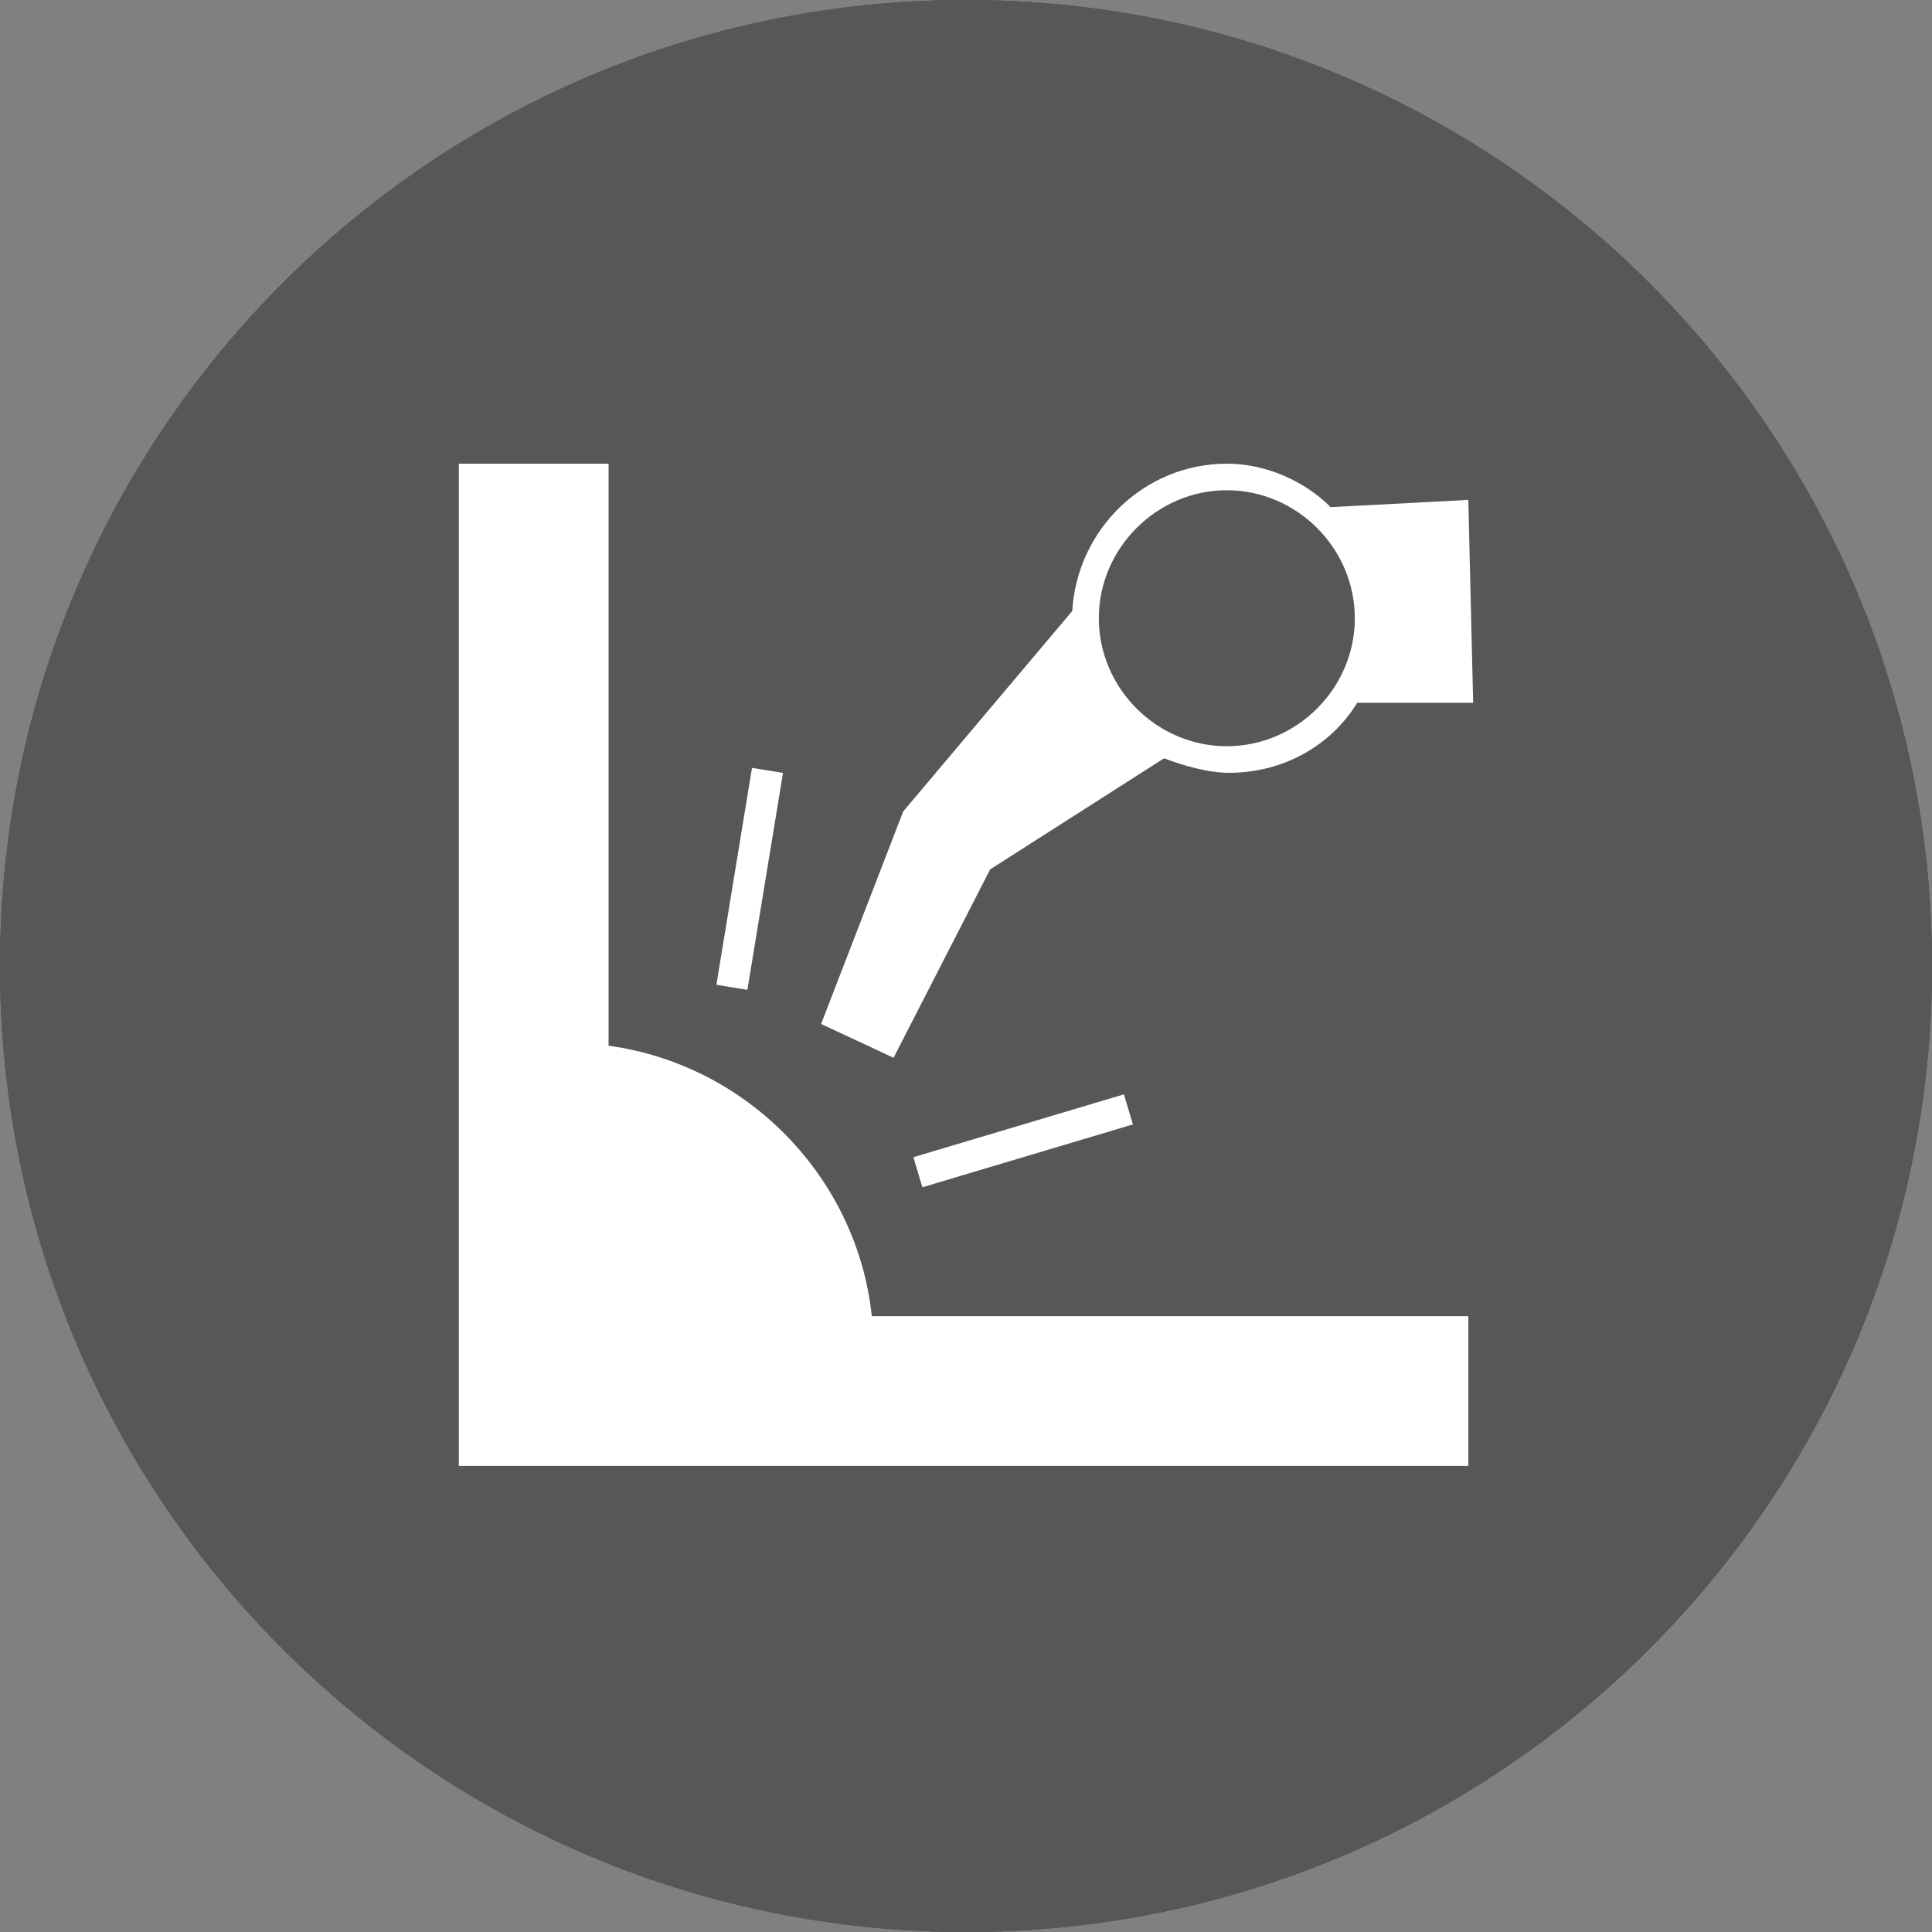 <?xml version="1.0" encoding="utf-8"?>
<!-- Generator: Adobe Illustrator 26.5.0, SVG Export Plug-In . SVG Version: 6.00 Build 0)  -->
<svg version="1.1" id="Livello_1" xmlns="http://www.w3.org/2000/svg" xmlns:xlink="http://www.w3.org/1999/xlink" x="0px" y="0px"
	 viewBox="0 0 80 80" style="enable-background:new 0 0 80 80;" xml:space="preserve">
<rect x="0" y="0" width="80" height="80" fill="#808080" stroke="none"/>
<style type="text/css">
	.st0{clip-path:url(#SVGID_00000078038559022439326030000013210981265198118035_);fill:#575756;}
	.st1{clip-path:url(#SVGID_00000145034923705261525130000001837442619260667017_);fill:#575756;}
	.st2{fill:#575756;}
	.st3{enable-background:new    ;}
	.st4{fill:#FFFFFF;}
</style>
<g>
	<g>
		<g>
			<defs>
				<rect id="SVGID_1_" y="0" width="80" height="80"/>
			</defs>
			<clipPath id="SVGID_00000060734083838471662790000013445498043602181821_">
				<use xlink:href="#SVGID_1_"  style="overflow:visible;"/>
			</clipPath>
			<path style="clip-path:url(#SVGID_00000060734083838471662790000013445498043602181821_);fill:#575756;" d="M80,40
				c0,22.1-17.9,40-40,40S0,62.1,0,40S17.9,0,40,0S80,17.9,80,40"/>
		</g>
	</g>
	<g>
		<g>
			<defs>
				<rect id="SVGID_00000002364654288721199920000014397191053775754902_" y="0" width="80" height="80"/>
			</defs>
			<clipPath id="SVGID_00000142866942575139384670000012046427088740166586_">
				<use xlink:href="#SVGID_00000002364654288721199920000014397191053775754902_"  style="overflow:visible;"/>
			</clipPath>
			<path style="clip-path:url(#SVGID_00000142866942575139384670000012046427088740166586_);fill:#575756;" d="M80,40
				c0,22.1-17.9,40-40,40S0,62.1,0,40S17.9,0,40,0S80,17.9,80,40"/>
		</g>
	</g>
</g>
<rect x="38.6" y="56.8" class="st2" width="4.5" height="11.5"/>
<g id="Page-1">
	<g id="_x30_3b_x5F_single-v2-tab2" transform="translate(-672, -1488)">
		<g id="Group-4" transform="translate(672, 1488)">
			<g id="Group-Copy-4">
				<g id="Oval-Copy">
					<path class="st2" d="M40,80C17.9,80,0,62.1,0,40S17.9,0,40,0s40,17.9,40,40S62.1,80,40,80z M40,5C20.7,5,5,20.7,5,40
						s15.7,35,35,35s35-15.7,35-35S59.3,5,40,5z"/>
				</g>
			</g>
		</g>
	</g>
</g>
<g>
	<g class="st3">
		<g>
			<g>
				
					<rect x="37.8" y="46.6" transform="matrix(0.958 -0.286 0.286 0.958 -11.718 14.085)" class="st4" width="9.1" height="1.3"/>
				
					<rect x="26.5" y="35.8" transform="matrix(0.162 -0.987 0.987 0.162 -9.963 61.133)" class="st4" width="9.1" height="1.3"/>
			</g>
			<g>
				<path class="st4" d="M50.8,30.9c-2.9,0-5.3-2.4-5.3-5.3s2.4-5.3,5.3-5.3c2.9,0,5.3,2.4,5.3,5.3S53.7,30.9,50.8,30.9 M60.8,20.7
					L55.1,21c-1.1-1.1-2.7-1.8-4.3-1.8c-3.4,0-6.2,2.7-6.4,6.1l-7,8.3L34,42.4l3,1.4l4-7.8l7.2-4.6C49,31.7,50,32,50.9,32
					c2.2,0,4.2-1.1,5.3-2.9H61L60.8,20.7L60.8,20.7z"/>
				<path class="st4" d="M36.1,54.5c-0.6-5.7-5.1-10.4-10.9-11.2V19.2H19v41.5h41.8v-6.2H36.1z"/>
			</g>
		</g>
	</g>
</g>
</svg>
